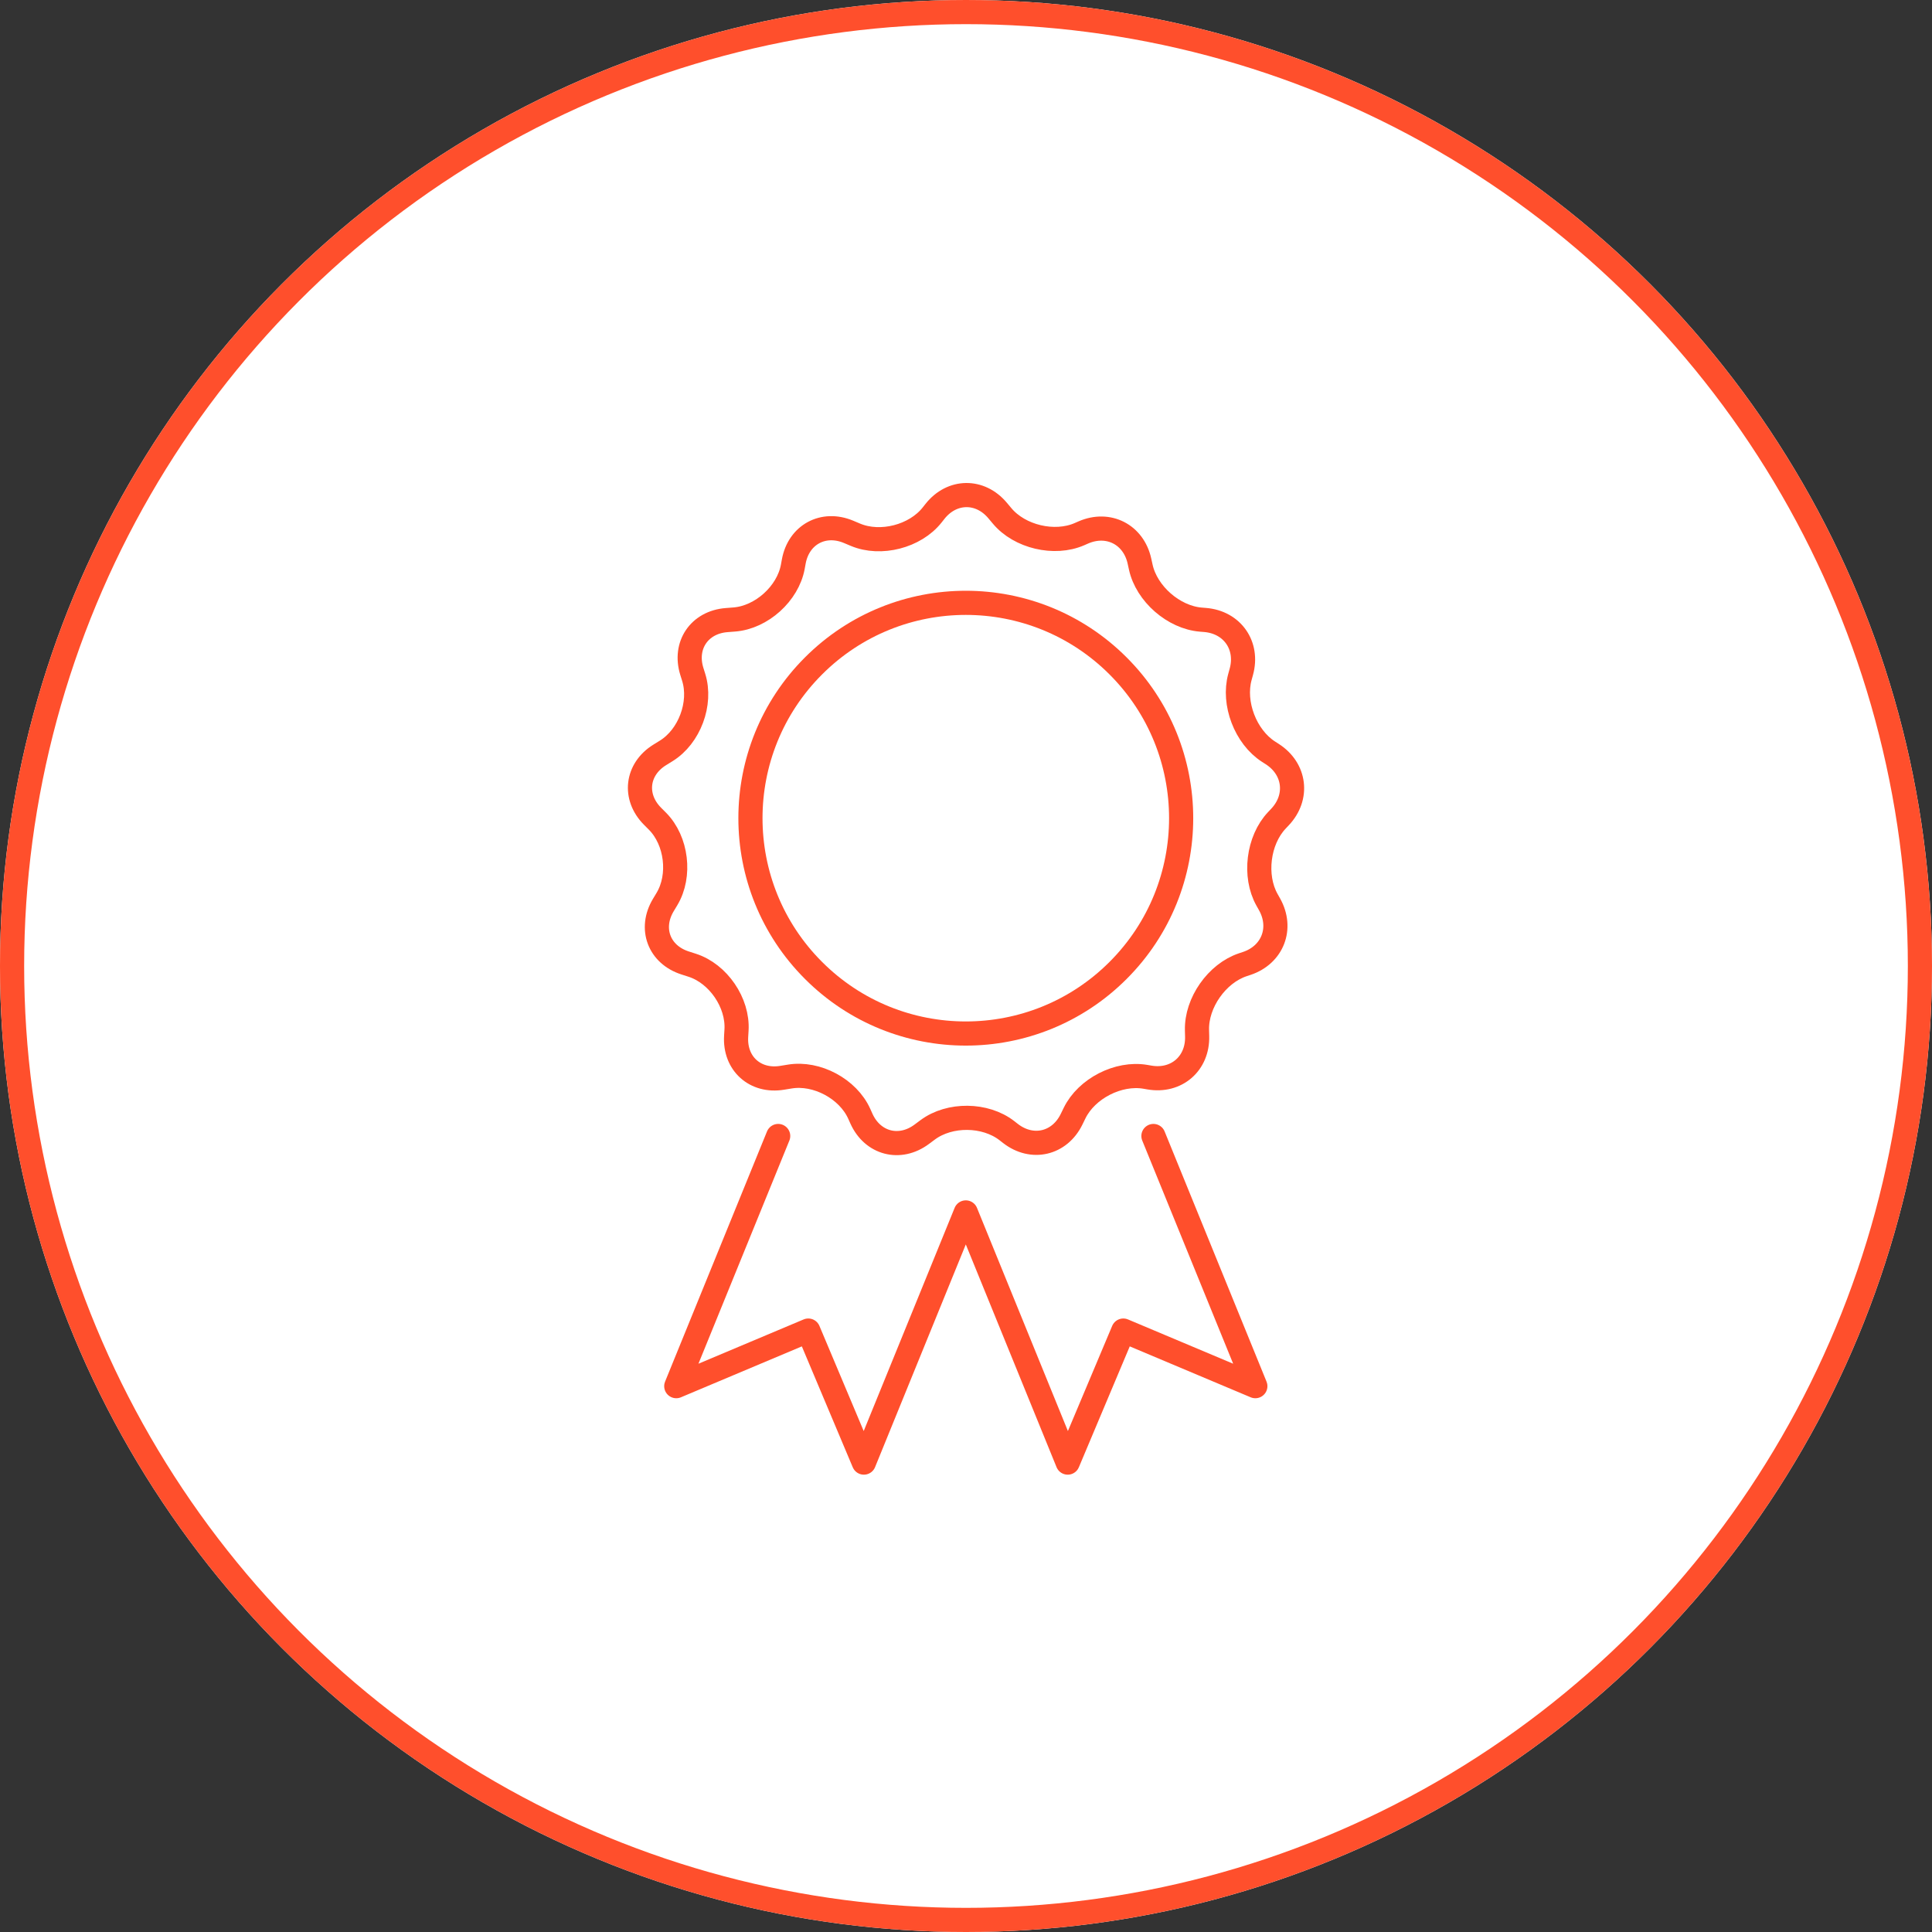 <?xml version="1.0" encoding="UTF-8"?>
<svg width="160px" height="160px" viewBox="0 0 160 160" version="1.1" xmlns="http://www.w3.org/2000/svg" xmlns:xlink="http://www.w3.org/1999/xlink">
    <rect x="0" y="0" width="160" height="160" fill="#333333" stroke="none"/>
    <!-- Generator: Sketch 43.2 (39069) - http://www.bohemiancoding.com/sketch -->
    <title>icon-standards</title>
    <desc>Created with Sketch.</desc>
    <defs>
        <circle id="path-1" cx="80" cy="80" r="80"></circle>
    </defs>
    <g id="Pages" stroke="none" stroke-width="1" fill="none" fill-rule="evenodd">
        <g id="Results" transform="translate(-170, -719)">
            <g id="Icons" transform="translate(120, 719)">
                <g id="Item">
                    <g id="icon-standards" transform="translate(50, 0)">
                        <g id="Oval">
                            <use fill="#FFFFFF" fill-rule="evenodd" xlink:href="#path-1"></use>
                            <circle stroke="#FF4F2C" stroke-width="2" cx="80" cy="80" r="79"></circle>
                        </g>
                        <g id="ribbon" transform="translate(53, 41)">
                            <polyline id="Stroke-1" stroke="#FF4F2C" stroke-width="2" stroke-linecap="round" stroke-linejoin="round" points="42.522 53.078 50.962 73.796 40.028 69.192 35.424 80.126 26.984 59.408 18.543 80.126 13.939 69.192 3.005 73.796 11.446 53.078"></polyline>
                            <path d="M24.431,1.351 C25.834,-0.423 28.17,-0.454 29.62,1.283 L29.988,1.721 C31.438,3.457 34.322,4.139 36.396,3.236 L36.715,3.096 C38.789,2.193 40.881,3.262 41.365,5.472 L41.473,5.964 C41.956,8.174 44.197,10.132 46.452,10.315 L46.795,10.343 C49.05,10.526 50.403,12.459 49.801,14.64 L49.686,15.059 C49.084,17.24 50.149,20.025 52.051,21.249 L52.368,21.453 C54.27,22.677 54.555,25.023 53,26.666 L52.742,26.94 C51.188,28.584 50.821,31.543 51.927,33.517 L52.139,33.895 C53.245,35.869 52.395,38.07 50.249,38.788 L49.921,38.897 C47.776,39.614 46.07,42.05 46.129,44.312 L46.142,44.817 C46.202,47.078 44.426,48.617 42.196,48.236 L41.853,48.177 C39.622,47.796 36.986,49.148 35.993,51.181 L35.742,51.695 C34.749,53.728 32.474,54.256 30.686,52.871 L30.382,52.634 C28.594,51.248 25.646,51.218 23.83,52.567 L23.331,52.938 C21.516,54.287 19.27,53.704 18.339,51.641 L18.157,51.235 C17.227,49.172 14.639,47.787 12.408,48.155 L11.775,48.258 C9.543,48.626 7.828,47.08 7.964,44.823 L7.995,44.306 C8.131,42.048 6.482,39.632 4.328,38.938 L3.732,38.746 C1.578,38.051 0.769,35.896 1.932,33.955 L2.232,33.456 C3.396,31.516 3.043,28.616 1.45,27.01 L1.038,26.597 C-0.555,24.992 -0.285,22.705 1.639,21.516 L2.173,21.186 C4.097,19.997 5.121,17.256 4.449,15.096 L4.295,14.603 C3.622,12.443 4.917,10.531 7.172,10.354 L7.812,10.304 C10.067,10.127 12.247,8.163 12.657,5.938 L12.737,5.499 C13.146,3.274 15.188,2.17 17.274,3.045 L17.846,3.286 C19.933,4.162 22.787,3.426 24.192,1.653 L24.431,1.351 Z" id="Fill-3" fill="#FFFFFF"></path>
                            <path d="M24.431,1.351 C25.834,-0.423 28.17,-0.454 29.62,1.283 L29.988,1.721 C31.438,3.457 34.322,4.139 36.396,3.236 L36.715,3.096 C38.789,2.193 40.881,3.262 41.365,5.472 L41.473,5.964 C41.956,8.174 44.197,10.132 46.452,10.315 L46.795,10.343 C49.05,10.526 50.403,12.459 49.801,14.64 L49.686,15.059 C49.084,17.24 50.149,20.025 52.051,21.249 L52.368,21.453 C54.27,22.677 54.555,25.023 53,26.666 L52.742,26.94 C51.188,28.584 50.821,31.543 51.927,33.517 L52.139,33.895 C53.245,35.869 52.395,38.07 50.249,38.788 L49.921,38.897 C47.776,39.614 46.07,42.05 46.129,44.312 L46.142,44.817 C46.202,47.078 44.426,48.617 42.196,48.236 L41.853,48.177 C39.622,47.796 36.986,49.148 35.993,51.181 L35.742,51.695 C34.749,53.728 32.474,54.256 30.686,52.871 L30.382,52.634 C28.594,51.248 25.646,51.218 23.83,52.567 L23.331,52.938 C21.516,54.287 19.27,53.704 18.339,51.641 L18.157,51.235 C17.227,49.172 14.639,47.787 12.408,48.155 L11.775,48.258 C9.543,48.626 7.828,47.08 7.964,44.823 L7.995,44.306 C8.131,42.048 6.482,39.632 4.328,38.938 L3.732,38.746 C1.578,38.051 0.769,35.896 1.932,33.955 L2.232,33.456 C3.396,31.516 3.043,28.616 1.45,27.01 L1.038,26.597 C-0.555,24.992 -0.285,22.705 1.639,21.516 L2.173,21.186 C4.097,19.997 5.121,17.256 4.449,15.096 L4.295,14.603 C3.622,12.443 4.917,10.531 7.172,10.354 L7.812,10.304 C10.067,10.127 12.247,8.163 12.657,5.938 L12.737,5.499 C13.146,3.274 15.188,2.17 17.274,3.045 L17.846,3.286 C19.933,4.162 22.787,3.426 24.192,1.653 L24.431,1.351 Z" id="Stroke-5" stroke="#FF4F2C" stroke-width="2" stroke-linecap="round" stroke-linejoin="round"></path>
                            <path d="M39.594,39.368 C32.63,46.334 21.337,46.334 14.373,39.368 C7.407,32.404 7.407,21.111 14.373,14.148 C21.337,7.183 32.63,7.183 39.594,14.148 C46.559,21.111 46.559,32.404 39.594,39.368 Z" id="Stroke-7" stroke="#FF4F2C" stroke-width="2" stroke-linecap="round" stroke-linejoin="round"></path>
                        </g>
                    </g>
                </g>
            </g>
        </g>
    </g>
</svg>